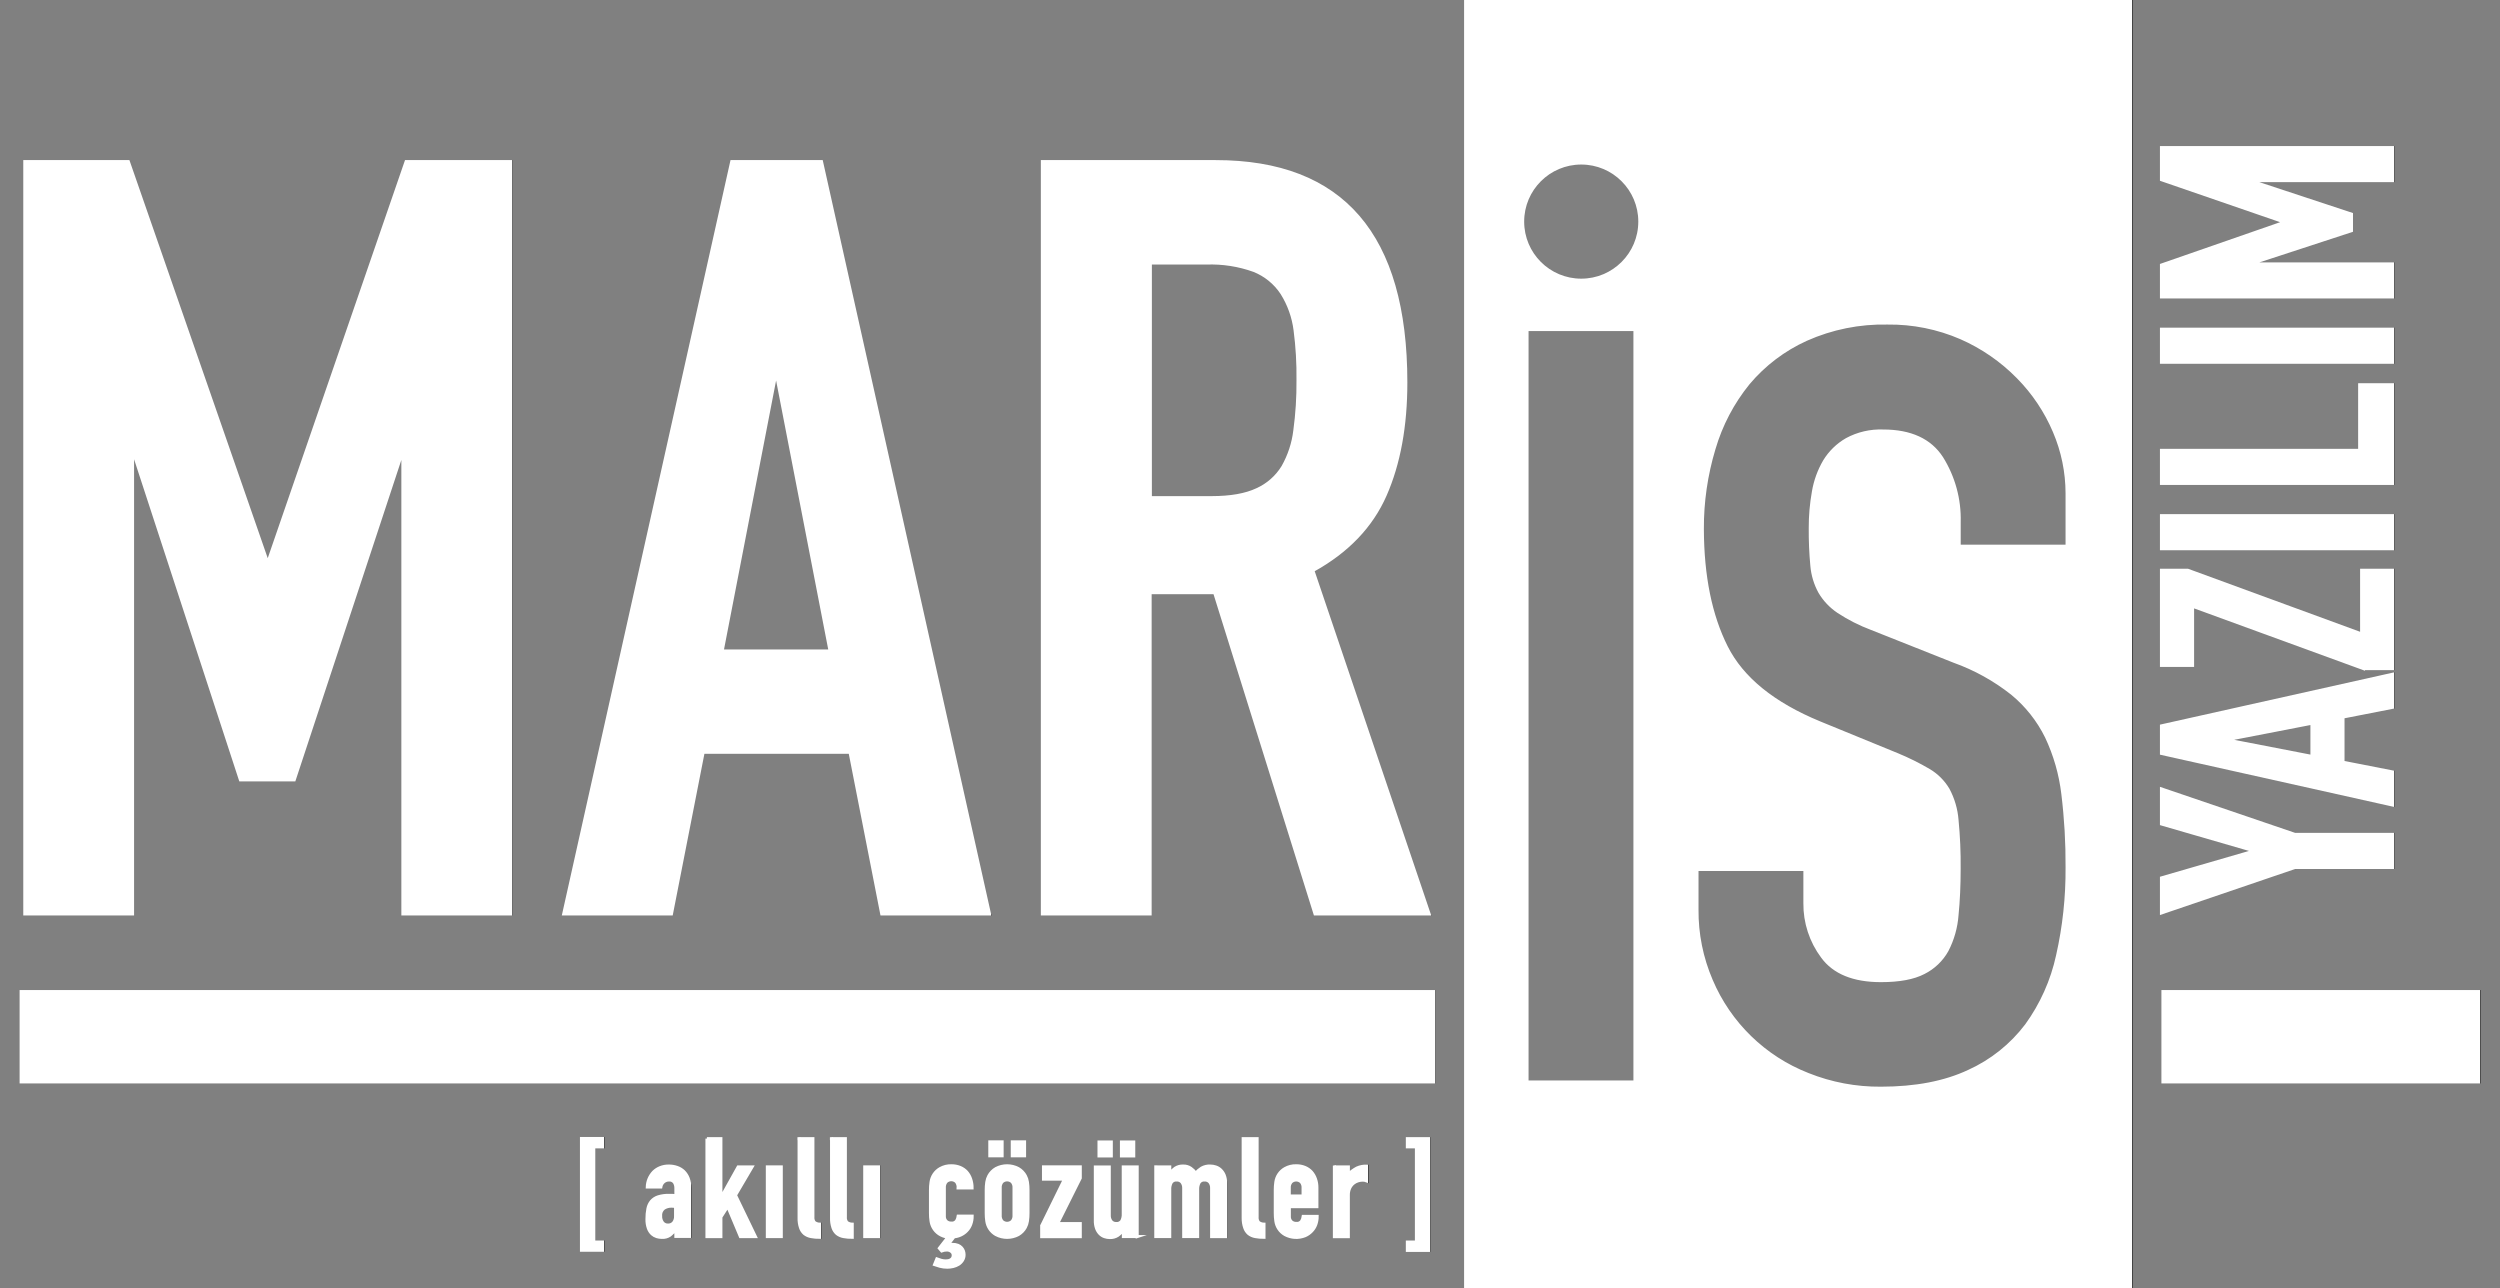 <?xml version="1.0" encoding="utf-8"?>
<!-- Generator: Adobe Illustrator 16.0.0, SVG Export Plug-In . SVG Version: 6.00 Build 0)  -->
<!DOCTYPE svg PUBLIC "-//W3C//DTD SVG 1.1//EN" "http://www.w3.org/Graphics/SVG/1.1/DTD/svg11.dtd">
<svg version="1.1" id="Layer_1" xmlns="http://www.w3.org/2000/svg" xmlns:xlink="http://www.w3.org/1999/xlink" x="0px" y="0px"
	 width="841.889px" height="433.896px" viewBox="0 161.385 841.889 433.896" enable-background="new 0 161.385 841.889 433.896"
	 xml:space="preserve">
<rect x="0" y="161.385" width="841.889" height="433.896" fill="#808080" stroke="none"/>
<title>maris-logo-web1</title>
<linearGradient id="SVGID_1_" gradientUnits="userSpaceOnUse" x1="7.838" y1="342.484" x2="172.469" y2="342.484">
	<stop  offset="1" style="stop-color:#FFFFFF"/>
	<stop  offset="1" style="stop-color:#000000"/>
</linearGradient>
<path fill="#FFFFFF" stroke="url(#SVGID_1_)" stroke-miterlimit="10" d="M8.352,215.798h34.872l46.613,134.151h0.646l46.264-134.151
	h35.223v253.374h-36.312V315.09h-0.632L99.09,424.024H80.948L45.363,315.09H44.65v154.082H8.338V215.798H8.352z"/>
<linearGradient id="SVGID_2_" gradientUnits="userSpaceOnUse" x1="189.192" y1="342.484" x2="333.857" y2="342.484">
	<stop  offset="1" style="stop-color:#FFFFFF"/>
	<stop  offset="1" style="stop-color:#000000"/>
</linearGradient>
<path fill="#FFFFFF" stroke="url(#SVGID_2_)" stroke-miterlimit="10" d="M246.407,215.798h30.246l56.579,253.374h-36.312
	l-10.679-54.44h-49.438l-10.678,54.44h-36.312L246.407,215.798z M261.712,288.744h-0.713l-17.793,91.854h36.312L261.712,288.744z"/>
<linearGradient id="SVGID_3_" gradientUnits="userSpaceOnUse" x1="350.512" y1="342.484" x2="481.973" y2="342.484">
	<stop  offset="1" style="stop-color:#FFFFFF"/>
	<stop  offset="1" style="stop-color:#000000"/>
</linearGradient>
<path fill="#FFFFFF" stroke="url(#SVGID_3_)" stroke-miterlimit="10" d="M351.025,215.798h58.354
	c42.704,0,64.056,24.791,64.056,74.372c0,14.713-2.313,27.346-6.939,37.898s-12.749,19.034-24.369,25.445l39.149,115.658h-38.437
	l-33.811-108.181h-21.705v108.181h-36.312V215.798H351.025z M387.336,328.956h20.644c6.401,0,11.503-0.896,15.305-2.689
	c3.608-1.617,6.646-4.284,8.715-7.652c2.151-3.783,3.522-7.958,4.035-12.279c0.759-5.603,1.113-11.252,1.063-16.905
	c0.075-5.638-0.253-11.273-0.982-16.864c-0.557-4.427-2.076-8.678-4.451-12.454c-2.278-3.456-5.565-6.128-9.414-7.652
	c-5.133-1.84-10.568-2.685-16.018-2.487h-18.828v78.998L387.336,328.956z"/>
<linearGradient id="SVGID_4_" gradientUnits="userSpaceOnUse" x1="727.371" y1="447.943" x2="806.279" y2="447.943">
	<stop  offset="1" style="stop-color:#FFFFFF"/>
	<stop  offset="1" style="stop-color:#000000"/>
</linearGradient>
<path fill="#FFFFFF" stroke="url(#SVGID_4_)" stroke-miterlimit="10" d="M772.844,453.517l-44.973,15.318v-11.821l30.932-8.971
	v-0.201l-30.932-8.971v-11.821l44.973,15.318h32.936v11.162h-32.936V453.517z"/>
<linearGradient id="SVGID_5_" gradientUnits="userSpaceOnUse" x1="727.371" y1="410.462" x2="806.279" y2="410.462">
	<stop  offset="1" style="stop-color:#FFFFFF"/>
	<stop  offset="1" style="stop-color:#000000"/>
</linearGradient>
<path fill="#FFFFFF" stroke="url(#SVGID_5_)" stroke-miterlimit="10" d="M727.871,415.122v-9.307l77.908-17.402v11.162
	l-16.744,3.281v15.211l16.744,3.281v11.162L727.871,415.122z M750.303,410.415v0.215l28.243,5.474v-11.162L750.303,410.415z"/>
<linearGradient id="SVGID_6_" gradientUnits="userSpaceOnUse" x1="727.371" y1="369.98" x2="806.279" y2="369.98">
	<stop  offset="1" style="stop-color:#FFFFFF"/>
	<stop  offset="1" style="stop-color:#000000"/>
</linearGradient>
<path fill="#FFFFFF" stroke="url(#SVGID_6_)" stroke-miterlimit="10" d="M795.921,386.556l-57.547-21.007v19.918h-10.503v-32.063
	h8.862l58.542,21.451v-21.451h10.504v33.151h-9.845H795.921z"/>
<linearGradient id="SVGID_7_" gradientUnits="userSpaceOnUse" x1="727.371" y1="340.602" x2="806.279" y2="340.602">
	<stop  offset="1" style="stop-color:#FFFFFF"/>
	<stop  offset="1" style="stop-color:#000000"/>
</linearGradient>
<path fill="#FFFFFF" stroke="url(#SVGID_7_)" stroke-miterlimit="10" d="M727.871,346.183v-11.162h77.908v11.162H727.871z"/>
<linearGradient id="SVGID_8_" gradientUnits="userSpaceOnUse" x1="727.371" y1="307.566" x2="806.279" y2="307.566">
	<stop  offset="1" style="stop-color:#FFFFFF"/>
	<stop  offset="1" style="stop-color:#000000"/>
</linearGradient>
<path fill="#FFFFFF" stroke="url(#SVGID_8_)" stroke-miterlimit="10" d="M727.871,324.195v-11.163h66.746v-22.096h11.162v33.259
	H727.871z"/>
<linearGradient id="SVGID_9_" gradientUnits="userSpaceOnUse" x1="727.371" y1="277.81" x2="806.279" y2="277.81">
	<stop  offset="1" style="stop-color:#FFFFFF"/>
	<stop  offset="1" style="stop-color:#000000"/>
</linearGradient>
<path fill="#FFFFFF" stroke="url(#SVGID_9_)" stroke-miterlimit="10" d="M727.871,283.391v-11.162h77.908v11.162H727.871z"/>
<linearGradient id="SVGID_10_" gradientUnits="userSpaceOnUse" x1="727.371" y1="236.234" x2="806.279" y2="236.234">
	<stop  offset="1" style="stop-color:#FFFFFF"/>
	<stop  offset="1" style="stop-color:#000000"/>
</linearGradient>
<path fill="#FFFFFF" stroke="url(#SVGID_10_)" stroke-miterlimit="10" d="M727.871,261.389v-10.759l41.247-14.337v-0.175
	l-41.247-14.215v-10.84h77.908v11.162H758.4v0.216l33.487,11.055v5.581L758.4,250.025v0.215h47.38v11.163h-77.908V261.389z"/>
<linearGradient id="SVGID_11_" gradientUnits="userSpaceOnUse" x1="195.3" y1="563.596" x2="203.522" y2="563.596">
	<stop  offset="1" style="stop-color:#FFFFFF"/>
	<stop  offset="1" style="stop-color:#000000"/>
</linearGradient>
<path fill="#FFFFFF" stroke="url(#SVGID_11_)" stroke-miterlimit="10" d="M203.022,547.605h-3.053v32.034h3.053v2.784H195.8v-37.656
	h7.222v2.784V547.605z"/>
<linearGradient id="SVGID_12_" gradientUnits="userSpaceOnUse" x1="217.351" y1="566.074" x2="232.802" y2="566.074">
	<stop  offset="1" style="stop-color:#FFFFFF"/>
	<stop  offset="1" style="stop-color:#000000"/>
</linearGradient>
<path fill="#FFFFFF" stroke="url(#SVGID_12_)" stroke-miterlimit="10" d="M227.539,575.403h-0.095
	c-0.52,0.759-1.154,1.43-1.883,1.99c-0.799,0.515-1.741,0.76-2.689,0.7c-0.578-0.005-1.153-0.091-1.708-0.256
	c-0.582-0.181-1.118-0.483-1.573-0.888c-0.562-0.524-0.99-1.174-1.251-1.896c-0.356-1.019-0.521-2.095-0.484-3.174
	c-0.016-1.174,0.093-2.346,0.323-3.496c0.176-0.921,0.583-1.781,1.184-2.502c0.617-0.692,1.412-1.204,2.299-1.479
	c1.187-0.355,2.421-0.519,3.658-0.484c0.341,0,0.682,0,1.022,0l1.251,0.095v-2.461c0.026-0.699-0.151-1.391-0.512-1.991
	c-0.436-0.572-1.141-0.874-1.855-0.793c-0.618,0.001-1.216,0.215-1.694,0.605c-0.535,0.446-0.889,1.072-0.995,1.762h-4.586
	c0.055-1.903,0.812-3.719,2.124-5.098c0.637-0.626,1.391-1.12,2.22-1.452c0.928-0.368,1.92-0.552,2.918-0.538
	c0.947-0.009,1.89,0.146,2.784,0.457c0.837,0.282,1.603,0.74,2.246,1.346c0.659,0.656,1.172,1.444,1.506,2.313
	c0.388,1.036,0.575,2.136,0.552,3.241v16.354h-4.721v-2.407L227.539,575.403z M227.539,567.711
	c-0.444-0.084-0.894-0.129-1.346-0.135c-0.925-0.029-1.839,0.219-2.622,0.713c-0.795,0.625-1.207,1.618-1.089,2.623
	c-0.038,0.778,0.189,1.546,0.646,2.179c0.43,0.553,1.102,0.863,1.802,0.833c0.716,0.04,1.411-0.253,1.883-0.793
	c0.482-0.636,0.721-1.423,0.673-2.219v-3.201H227.539z"/>
<linearGradient id="SVGID_13_" gradientUnits="userSpaceOnUse" x1="237.556" y1="561.322" x2="255.206" y2="561.322">
	<stop  offset="1" style="stop-color:#FFFFFF"/>
	<stop  offset="1" style="stop-color:#000000"/>
</linearGradient>
<path fill="#FFFFFF" stroke="url(#SVGID_13_)" stroke-miterlimit="10" d="M238.056,544.821h4.721v19.742h0.094l5.702-10.234h4.721
	l-5.608,9.549l6.725,13.946h-5.097l-4.264-10.141l-2.272,3.564v6.576h-4.721V544.821z"/>
<linearGradient id="SVGID_14_" gradientUnits="userSpaceOnUse" x1="257.89" y1="566.076" x2="263.611" y2="566.076">
	<stop  offset="1" style="stop-color:#FFFFFF"/>
	<stop  offset="1" style="stop-color:#000000"/>
</linearGradient>
<path fill="#FFFFFF" stroke="url(#SVGID_14_)" stroke-miterlimit="10" d="M258.39,554.329h4.721v23.495h-4.721V554.329z"/>
<linearGradient id="SVGID_15_" gradientUnits="userSpaceOnUse" x1="268.577" y1="561.451" x2="276.575" y2="561.451">
	<stop  offset="1" style="stop-color:#FFFFFF"/>
	<stop  offset="1" style="stop-color:#000000"/>
</linearGradient>
<path fill="#FFFFFF" stroke="url(#SVGID_15_)" stroke-miterlimit="10" d="M269.041,544.821h4.721v26.359
	c-0.074,0.648,0.099,1.302,0.484,1.829c0.527,0.397,1.169,0.614,1.829,0.618v4.452c-0.987,0.008-1.974-0.078-2.945-0.256
	c-0.808-0.138-1.569-0.47-2.219-0.968c-0.624-0.538-1.089-1.235-1.346-2.018c-0.355-1.075-0.52-2.204-0.483-3.336v-26.682H269.041z"
	/>
<linearGradient id="SVGID_16_" gradientUnits="userSpaceOnUse" x1="279.511" y1="561.451" x2="287.509" y2="561.451">
	<stop  offset="1" style="stop-color:#FFFFFF"/>
	<stop  offset="1" style="stop-color:#000000"/>
</linearGradient>
<path fill="#FFFFFF" stroke="url(#SVGID_16_)" stroke-miterlimit="10" d="M279.976,544.821h4.72v26.359
	c-0.074,0.648,0.099,1.302,0.484,1.829c0.527,0.397,1.169,0.614,1.829,0.618v4.452c-0.987,0.008-1.974-0.078-2.945-0.256
	c-0.808-0.138-1.569-0.47-2.219-0.968c-0.623-0.538-1.088-1.235-1.345-2.018c-0.356-1.075-0.521-2.204-0.484-3.336v-26.682H279.976z
	"/>
<linearGradient id="SVGID_17_" gradientUnits="userSpaceOnUse" x1="290.692" y1="566.076" x2="296.412" y2="566.076">
	<stop  offset="1" style="stop-color:#FFFFFF"/>
	<stop  offset="1" style="stop-color:#000000"/>
</linearGradient>
<path fill="#FFFFFF" stroke="url(#SVGID_17_)" stroke-miterlimit="10" d="M291.192,554.329h4.721v23.495h-4.721V554.329z"/>
<linearGradient id="SVGID_18_" gradientUnits="userSpaceOnUse" x1="312.828" y1="571.038" x2="327.896" y2="571.038">
	<stop  offset="1" style="stop-color:#FFFFFF"/>
	<stop  offset="1" style="stop-color:#000000"/>
</linearGradient>
<path fill="#FFFFFF" stroke="url(#SVGID_18_)" stroke-miterlimit="10" d="M319.219,577.999c-1.088-0.122-2.131-0.506-3.04-1.116
	c-0.82-0.557-1.494-1.305-1.963-2.179c-0.356-0.661-0.594-1.381-0.699-2.125c-0.133-0.89-0.195-1.789-0.188-2.689v-7.733
	c-0.007-0.899,0.056-1.799,0.188-2.689c0.261-1.931,1.41-3.627,3.106-4.586c1.145-0.642,2.44-0.963,3.752-0.928
	c1.009-0.016,2.011,0.172,2.945,0.551c0.844,0.347,1.602,0.875,2.219,1.547c0.603,0.696,1.061,1.505,1.345,2.381
	c0.331,0.969,0.495,1.987,0.484,3.012h-4.721c0.067-0.756-0.153-1.511-0.618-2.111c-0.948-0.893-2.428-0.893-3.376,0
	c-0.46,0.567-0.686,1.289-0.632,2.018v9.589c-0.036,0.633,0.192,1.252,0.632,1.708c0.461,0.421,1.071,0.639,1.695,0.605
	c0.695,0.1,1.388-0.202,1.788-0.78c0.281-0.483,0.465-1.019,0.538-1.573h4.721c0.008,0.949-0.156,1.893-0.484,2.783
	c-0.305,0.833-0.787,1.591-1.412,2.22c-1.121,1.144-2.614,1.85-4.209,1.99l-1.991,2.596l0.713-0.067h0.713
	c0.647-0.022,1.293,0.087,1.896,0.322c0.463,0.192,0.877,0.486,1.21,0.861c0.293,0.327,0.513,0.712,0.646,1.13
	c0.12,0.374,0.184,0.764,0.188,1.156c0.016,0.681-0.172,1.35-0.538,1.923c-0.342,0.543-0.802,1.003-1.345,1.345
	c-0.566,0.344-1.184,0.593-1.829,0.74c-0.644,0.15-1.302,0.228-1.963,0.229c-0.845,0.007-1.687-0.102-2.502-0.322
	c-0.771-0.216-1.372-0.399-1.802-0.552l0.793-1.95c0.493,0.188,0.986,0.35,1.479,0.484c0.5,0.137,1.016,0.205,1.533,0.201
	c0.271-0.001,0.54-0.023,0.807-0.067c0.284-0.045,0.558-0.141,0.808-0.282c0.252-0.141,0.469-0.339,0.632-0.578
	c0.181-0.289,0.27-0.627,0.256-0.968c0.011-0.508-0.231-0.986-0.646-1.278c-0.413-0.316-0.919-0.487-1.439-0.483
	c-0.615-0.006-1.227,0.104-1.802,0.322l-0.794-0.928L319.219,577.999z"/>
<linearGradient id="SVGID_19_" gradientUnits="userSpaceOnUse" x1="331.602" y1="561.994" x2="346.697" y2="561.994">
	<stop  offset="1" style="stop-color:#FFFFFF"/>
	<stop  offset="1" style="stop-color:#000000"/>
</linearGradient>
<path fill="#FFFFFF" stroke="url(#SVGID_19_)" stroke-miterlimit="10" d="M332.103,562.156c-0.007-0.899,0.057-1.799,0.188-2.689
	c0.106-0.744,0.343-1.463,0.699-2.125c0.561-1.026,1.394-1.878,2.407-2.461c2.35-1.234,5.155-1.234,7.504,0
	c1.014,0.583,1.848,1.435,2.407,2.461c0.355,0.662,0.593,1.381,0.7,2.125c0.132,0.891,0.194,1.79,0.188,2.689v7.733
	c0.007,0.9-0.056,1.799-0.188,2.689c-0.107,0.744-0.344,1.463-0.7,2.125c-0.56,1.027-1.393,1.879-2.407,2.461
	c-2.349,1.234-5.154,1.234-7.504,0c-1.694-0.96-2.844-2.656-3.106-4.586c-0.132-0.891-0.195-1.789-0.188-2.689V562.156z
	 M333.313,545.897h4.169v4.72h-4.169V545.897z M336.836,570.642c-0.058,0.727,0.164,1.448,0.619,2.018
	c0.949,0.901,2.439,0.901,3.389,0c0.456-0.569,0.677-1.291,0.619-2.018v-9.226c0.058-0.727-0.163-1.448-0.619-2.018
	c-0.949-0.901-2.439-0.901-3.389,0c-0.455,0.569-0.677,1.291-0.619,2.018V570.642z M340.871,545.897h4.169v4.72h-4.169V545.897z"/>
<linearGradient id="SVGID_20_" gradientUnits="userSpaceOnUse" x1="350.283" y1="566.09" x2="364.301" y2="566.09">
	<stop  offset="1" style="stop-color:#FFFFFF"/>
	<stop  offset="1" style="stop-color:#000000"/>
</linearGradient>
<path fill="#FFFFFF" stroke="url(#SVGID_20_)" stroke-miterlimit="10" d="M350.823,574.058l7.639-15.573h-7.074v-4.169h12.413v3.806
	l-7.639,15.291h7.639v4.451h-13.019v-3.752L350.823,574.058z"/>
<linearGradient id="SVGID_21_" gradientUnits="userSpaceOnUse" x1="368.342" y1="562.045" x2="387.011" y2="562.045">
	<stop  offset="1" style="stop-color:#FFFFFF"/>
	<stop  offset="1" style="stop-color:#000000"/>
</linearGradient>
<path fill="#FFFFFF" stroke="url(#SVGID_21_)" stroke-miterlimit="10" d="M383.02,577.81h-4.734v-2.205h-0.094
	c-0.474,0.719-1.081,1.339-1.789,1.829c-0.802,0.51-1.741,0.759-2.689,0.713c-0.6,0-1.195-0.101-1.762-0.296
	c-0.595-0.205-1.134-0.546-1.574-0.995c-0.494-0.511-0.875-1.12-1.116-1.789c-0.302-0.863-0.443-1.775-0.416-2.689v-18.021h4.72
	v16.26c-0.042,0.73,0.172,1.453,0.605,2.044c0.422,0.501,1.054,0.775,1.708,0.739c0.725,0.083,1.437-0.236,1.856-0.834
	c0.383-0.741,0.56-1.573,0.511-2.407v-15.829h4.721v23.495L383.02,577.81z M370.136,545.937h4.115v4.721h-4.17v-4.721H370.136z
	 M377.64,545.937h4.169v4.721h-4.169V545.937z"/>
<linearGradient id="SVGID_22_" gradientUnits="userSpaceOnUse" x1="388.705" y1="565.937" x2="413.231" y2="565.937">
	<stop  offset="1" style="stop-color:#FFFFFF"/>
	<stop  offset="1" style="stop-color:#000000"/>
</linearGradient>
<path fill="#FFFFFF" stroke="url(#SVGID_22_)" stroke-miterlimit="10" d="M389.219,554.329h4.721v2.273h0.095
	c0.456-0.719,1.045-1.344,1.734-1.843c0.801-0.511,1.741-0.76,2.689-0.713c0.904-0.032,1.796,0.228,2.542,0.74
	c0.636,0.453,1.198,1.002,1.668,1.627c0.575-0.638,1.23-1.198,1.949-1.668c0.902-0.515,1.936-0.758,2.973-0.699
	c0.612,0.004,1.221,0.104,1.802,0.296c0.623,0.203,1.193,0.543,1.668,0.995c0.524,0.505,0.937,1.114,1.21,1.789
	c0.332,0.856,0.487,1.771,0.458,2.689v18.021h-4.721v-16.286c0.042-0.731-0.172-1.454-0.605-2.045
	c-0.422-0.501-1.054-0.774-1.708-0.739c-0.725-0.083-1.437,0.236-1.855,0.834c-0.384,0.742-0.561,1.573-0.512,2.407v15.802h-4.721
	v-16.259c0.043-0.731-0.171-1.454-0.604-2.045c-0.422-0.501-1.055-0.774-1.708-0.739c-0.725-0.083-1.437,0.236-1.855,0.834
	c-0.384,0.742-0.561,1.573-0.512,2.407v15.802h-4.721v-23.481H389.219z"/>
<linearGradient id="SVGID_23_" gradientUnits="userSpaceOnUse" x1="418.13" y1="561.451" x2="426.165" y2="561.451">
	<stop  offset="1" style="stop-color:#FFFFFF"/>
	<stop  offset="1" style="stop-color:#000000"/>
</linearGradient>
<path fill="#FFFFFF" stroke="url(#SVGID_23_)" stroke-miterlimit="10" d="M418.631,544.821h4.721v26.359
	c-0.074,0.648,0.099,1.302,0.484,1.829c0.526,0.398,1.168,0.615,1.829,0.618v4.452c-0.988,0.008-1.974-0.078-2.945-0.256
	c-0.808-0.138-1.569-0.47-2.219-0.968c-0.624-0.538-1.089-1.235-1.346-2.018c-0.361-1.051-0.539-2.157-0.524-3.269V544.821z"/>
<linearGradient id="SVGID_24_" gradientUnits="userSpaceOnUse" x1="428.944" y1="566.029" x2="444.078" y2="566.029">
	<stop  offset="1" style="stop-color:#FFFFFF"/>
	<stop  offset="1" style="stop-color:#000000"/>
</linearGradient>
<path fill="#FFFFFF" stroke="url(#SVGID_24_)" stroke-miterlimit="10" d="M434.205,567.845v3.2
	c-0.037,0.633,0.192,1.252,0.632,1.708c0.461,0.421,1.071,0.64,1.694,0.605c0.696,0.1,1.389-0.202,1.789-0.78
	c0.281-0.483,0.465-1.019,0.538-1.573h4.72c0.009,0.949-0.155,1.893-0.483,2.784c-0.306,0.832-0.787,1.589-1.412,2.219
	c-0.629,0.655-1.384,1.177-2.22,1.533c-2.188,0.87-4.647,0.732-6.724-0.377c-1.696-0.958-2.846-2.655-3.107-4.586
	c-0.132-0.891-0.194-1.789-0.188-2.689v-7.733c-0.007-0.899,0.056-1.799,0.188-2.689c0.262-1.931,1.411-3.627,3.107-4.586
	c1.144-0.642,2.44-0.963,3.752-0.928c1.009-0.016,2.011,0.172,2.945,0.551c0.844,0.347,1.602,0.875,2.219,1.547
	c0.596,0.686,1.053,1.48,1.345,2.34c0.329,0.924,0.493,1.898,0.484,2.878v6.482h-9.414L434.205,567.845z M434.205,564.134h4.6v-2.69
	c0.058-0.727-0.164-1.447-0.619-2.017c-0.948-0.894-2.428-0.894-3.376,0c-0.46,0.567-0.686,1.289-0.632,2.017v2.69H434.205z"/>
<linearGradient id="SVGID_25_" gradientUnits="userSpaceOnUse" x1="448.848" y1="565.963" x2="460.822" y2="565.963">
	<stop  offset="1" style="stop-color:#FFFFFF"/>
	<stop  offset="1" style="stop-color:#000000"/>
</linearGradient>
<path fill="#FFFFFF" stroke="url(#SVGID_25_)" stroke-miterlimit="10" d="M449.362,554.329h4.721v2.448
	c0.854-0.794,1.803-1.48,2.824-2.045c1.069-0.49,2.241-0.712,3.416-0.646v5.003c-0.457-0.186-0.945-0.281-1.439-0.282
	c-0.543,0.008-1.082,0.094-1.6,0.256c-0.579,0.176-1.114,0.469-1.574,0.86c-0.504,0.433-0.908,0.97-1.184,1.574
	c-0.329,0.758-0.485,1.58-0.457,2.407v13.946h-4.721v-23.522H449.362z"/>
<linearGradient id="SVGID_26_" gradientUnits="userSpaceOnUse" x1="473.419" y1="563.649" x2="481.641" y2="563.649">
	<stop  offset="1" style="stop-color:#FFFFFF"/>
	<stop  offset="1" style="stop-color:#000000"/>
</linearGradient>
<path fill="#FFFFFF" stroke="url(#SVGID_26_)" stroke-miterlimit="10" d="M473.919,579.639h3.053v-32.034h-3.053v-2.784h7.222
	v37.656h-7.222V579.639z"/>
<linearGradient id="SVGID_27_" gradientUnits="userSpaceOnUse" x1="6.601" y1="510.513" x2="483.281" y2="510.513">
	<stop  offset="1" style="stop-color:#FFFFFF"/>
	<stop  offset="1" style="stop-color:#000000"/>
</linearGradient>
<rect x="7.101" y="495.29" fill="#FFFFFF" stroke="url(#SVGID_27_)" stroke-miterlimit="10" width="475.681" height="30.447"/>
<linearGradient id="SVGID_28_" gradientUnits="userSpaceOnUse" x1="727.868" y1="510.513" x2="835.288" y2="510.513">
	<stop  offset="1" style="stop-color:#FFFFFF"/>
	<stop  offset="1" style="stop-color:#000000"/>
</linearGradient>
<rect x="728.368" y="495.29" fill="#FFFFFF" stroke="url(#SVGID_28_)" stroke-miterlimit="10" width="106.42" height="30.447"/>
<linearGradient id="SVGID_29_" gradientUnits="userSpaceOnUse" x1="493.04" y1="378.333" x2="718.123" y2="378.333">
	<stop  offset="1" style="stop-color:#FFFFFF"/>
	<stop  offset="1" style="stop-color:#000000"/>
</linearGradient>
<path fill="#FFFFFF" stroke="url(#SVGID_29_)" stroke-miterlimit="10" d="M493.54,161.385v433.896h224.083V161.385H493.54z
	 M550.563,525.737h-36.311v-253.36h36.311V525.737z M532.489,255.727c-10.889,0-19.716-8.827-19.716-19.716
	s8.827-19.716,19.716-19.716s19.716,8.827,19.716,19.716c0,0.005,0,0.009,0,0.014C552.197,246.908,543.371,255.727,532.489,255.727z
	 M696.092,345.309h-36.312v-8.19c0.191-7.594-1.853-15.076-5.877-21.518c-3.919-6.052-10.499-9.078-19.743-9.078
	c-4.274-0.169-8.516,0.816-12.278,2.852c-3.065,1.763-5.637,4.27-7.478,7.289c-1.86,3.184-3.127,6.679-3.739,10.314
	c-0.722,4.053-1.078,8.163-1.063,12.279c-0.032,4.216,0.147,8.431,0.538,12.628c0.264,3.124,1.18,6.157,2.689,8.903
	c1.557,2.631,3.686,4.879,6.228,6.576c3.512,2.306,7.269,4.214,11.202,5.689l27.759,11.027c7.069,2.53,13.679,6.195,19.567,10.854
	c4.849,3.986,8.791,8.961,11.566,14.592c2.867,6.064,4.729,12.556,5.514,19.218c1.006,8.205,1.481,16.467,1.426,24.732
	c0.075,9.993-0.999,19.961-3.201,29.708c-1.839,8.47-5.416,16.466-10.503,23.481c-5.074,6.695-11.74,12.016-19.394,15.479
	c-8.069,3.793-17.932,5.689-29.587,5.689c-8.409,0.069-16.751-1.502-24.558-4.627c-14.678-5.738-26.417-17.158-32.56-31.672
	c-3.237-7.528-4.872-15.649-4.801-23.845v-13.488h36.312v11.391c-0.059,6.471,2.006,12.782,5.877,17.968
	c3.918,5.379,10.504,8.069,19.756,8.069c6.169,0,10.975-0.896,14.417-2.69c3.301-1.649,6.028-4.255,7.827-7.478
	c1.921-3.702,3.069-7.756,3.376-11.915c0.476-4.743,0.713-9.961,0.713-15.654c0.053-5.465-0.186-10.928-0.713-16.367
	c-0.28-3.611-1.311-7.125-3.026-10.315c-1.569-2.632-3.77-4.831-6.401-6.401c-3.486-2.047-7.113-3.845-10.853-5.379l-25.943-10.625
	c-15.654-6.446-26.144-14.964-31.47-25.553c-5.325-10.589-8.016-23.813-8.069-39.674c-0.05-9.159,1.27-18.275,3.914-27.045
	c2.351-8.048,6.282-15.547,11.565-22.057c5.308-6.323,11.967-11.374,19.487-14.779c8.612-3.839,17.969-5.722,27.396-5.515
	c8.503-0.104,16.932,1.591,24.731,4.977c7.167,3.148,13.666,7.636,19.151,13.22c5.217,5.277,9.384,11.498,12.278,18.331
	c2.813,6.581,4.268,13.662,4.277,20.818v17.793V345.309z"/>
</svg>
